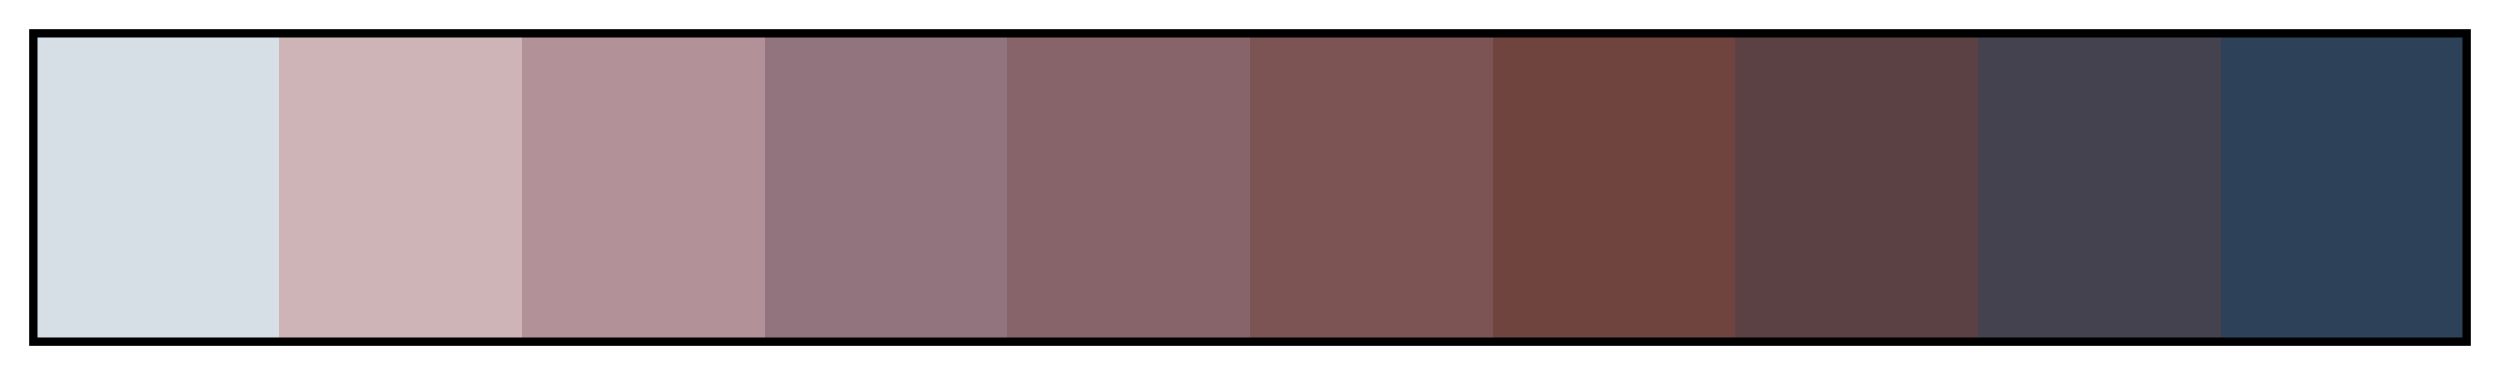 <svg height="45" viewBox="0 0 300 45" width="300" xmlns="http://www.w3.org/2000/svg" xmlns:xlink="http://www.w3.org/1999/xlink"><linearGradient id="a" gradientUnits="objectBoundingBox" spreadMethod="pad" x1="0%" x2="100%" y1="0%" y2="0%"><stop offset="0" stop-color="#d7dfe6"/><stop offset=".1" stop-color="#d7dfe6"/><stop offset=".1" stop-color="#ceb4b7"/><stop offset=".2" stop-color="#ceb4b7"/><stop offset=".2" stop-color="#b29298"/><stop offset=".3" stop-color="#b29298"/><stop offset=".3" stop-color="#91747e"/><stop offset=".4" stop-color="#91747e"/><stop offset=".4" stop-color="#866469"/><stop offset=".5" stop-color="#866469"/><stop offset=".5" stop-color="#7b5453"/><stop offset=".6" stop-color="#7b5453"/><stop offset=".6" stop-color="#70443e"/><stop offset=".7" stop-color="#70443e"/><stop offset=".7" stop-color="#5b4143"/><stop offset=".8" stop-color="#5b4143"/><stop offset=".8" stop-color="#44424e"/><stop offset=".9" stop-color="#44424e"/><stop offset=".9" stop-color="#2d4259"/><stop offset="1" stop-color="#2d4259"/></linearGradient><path d="m4 4h292v37h-292z" fill="url(#a)" stroke="#000"/></svg>